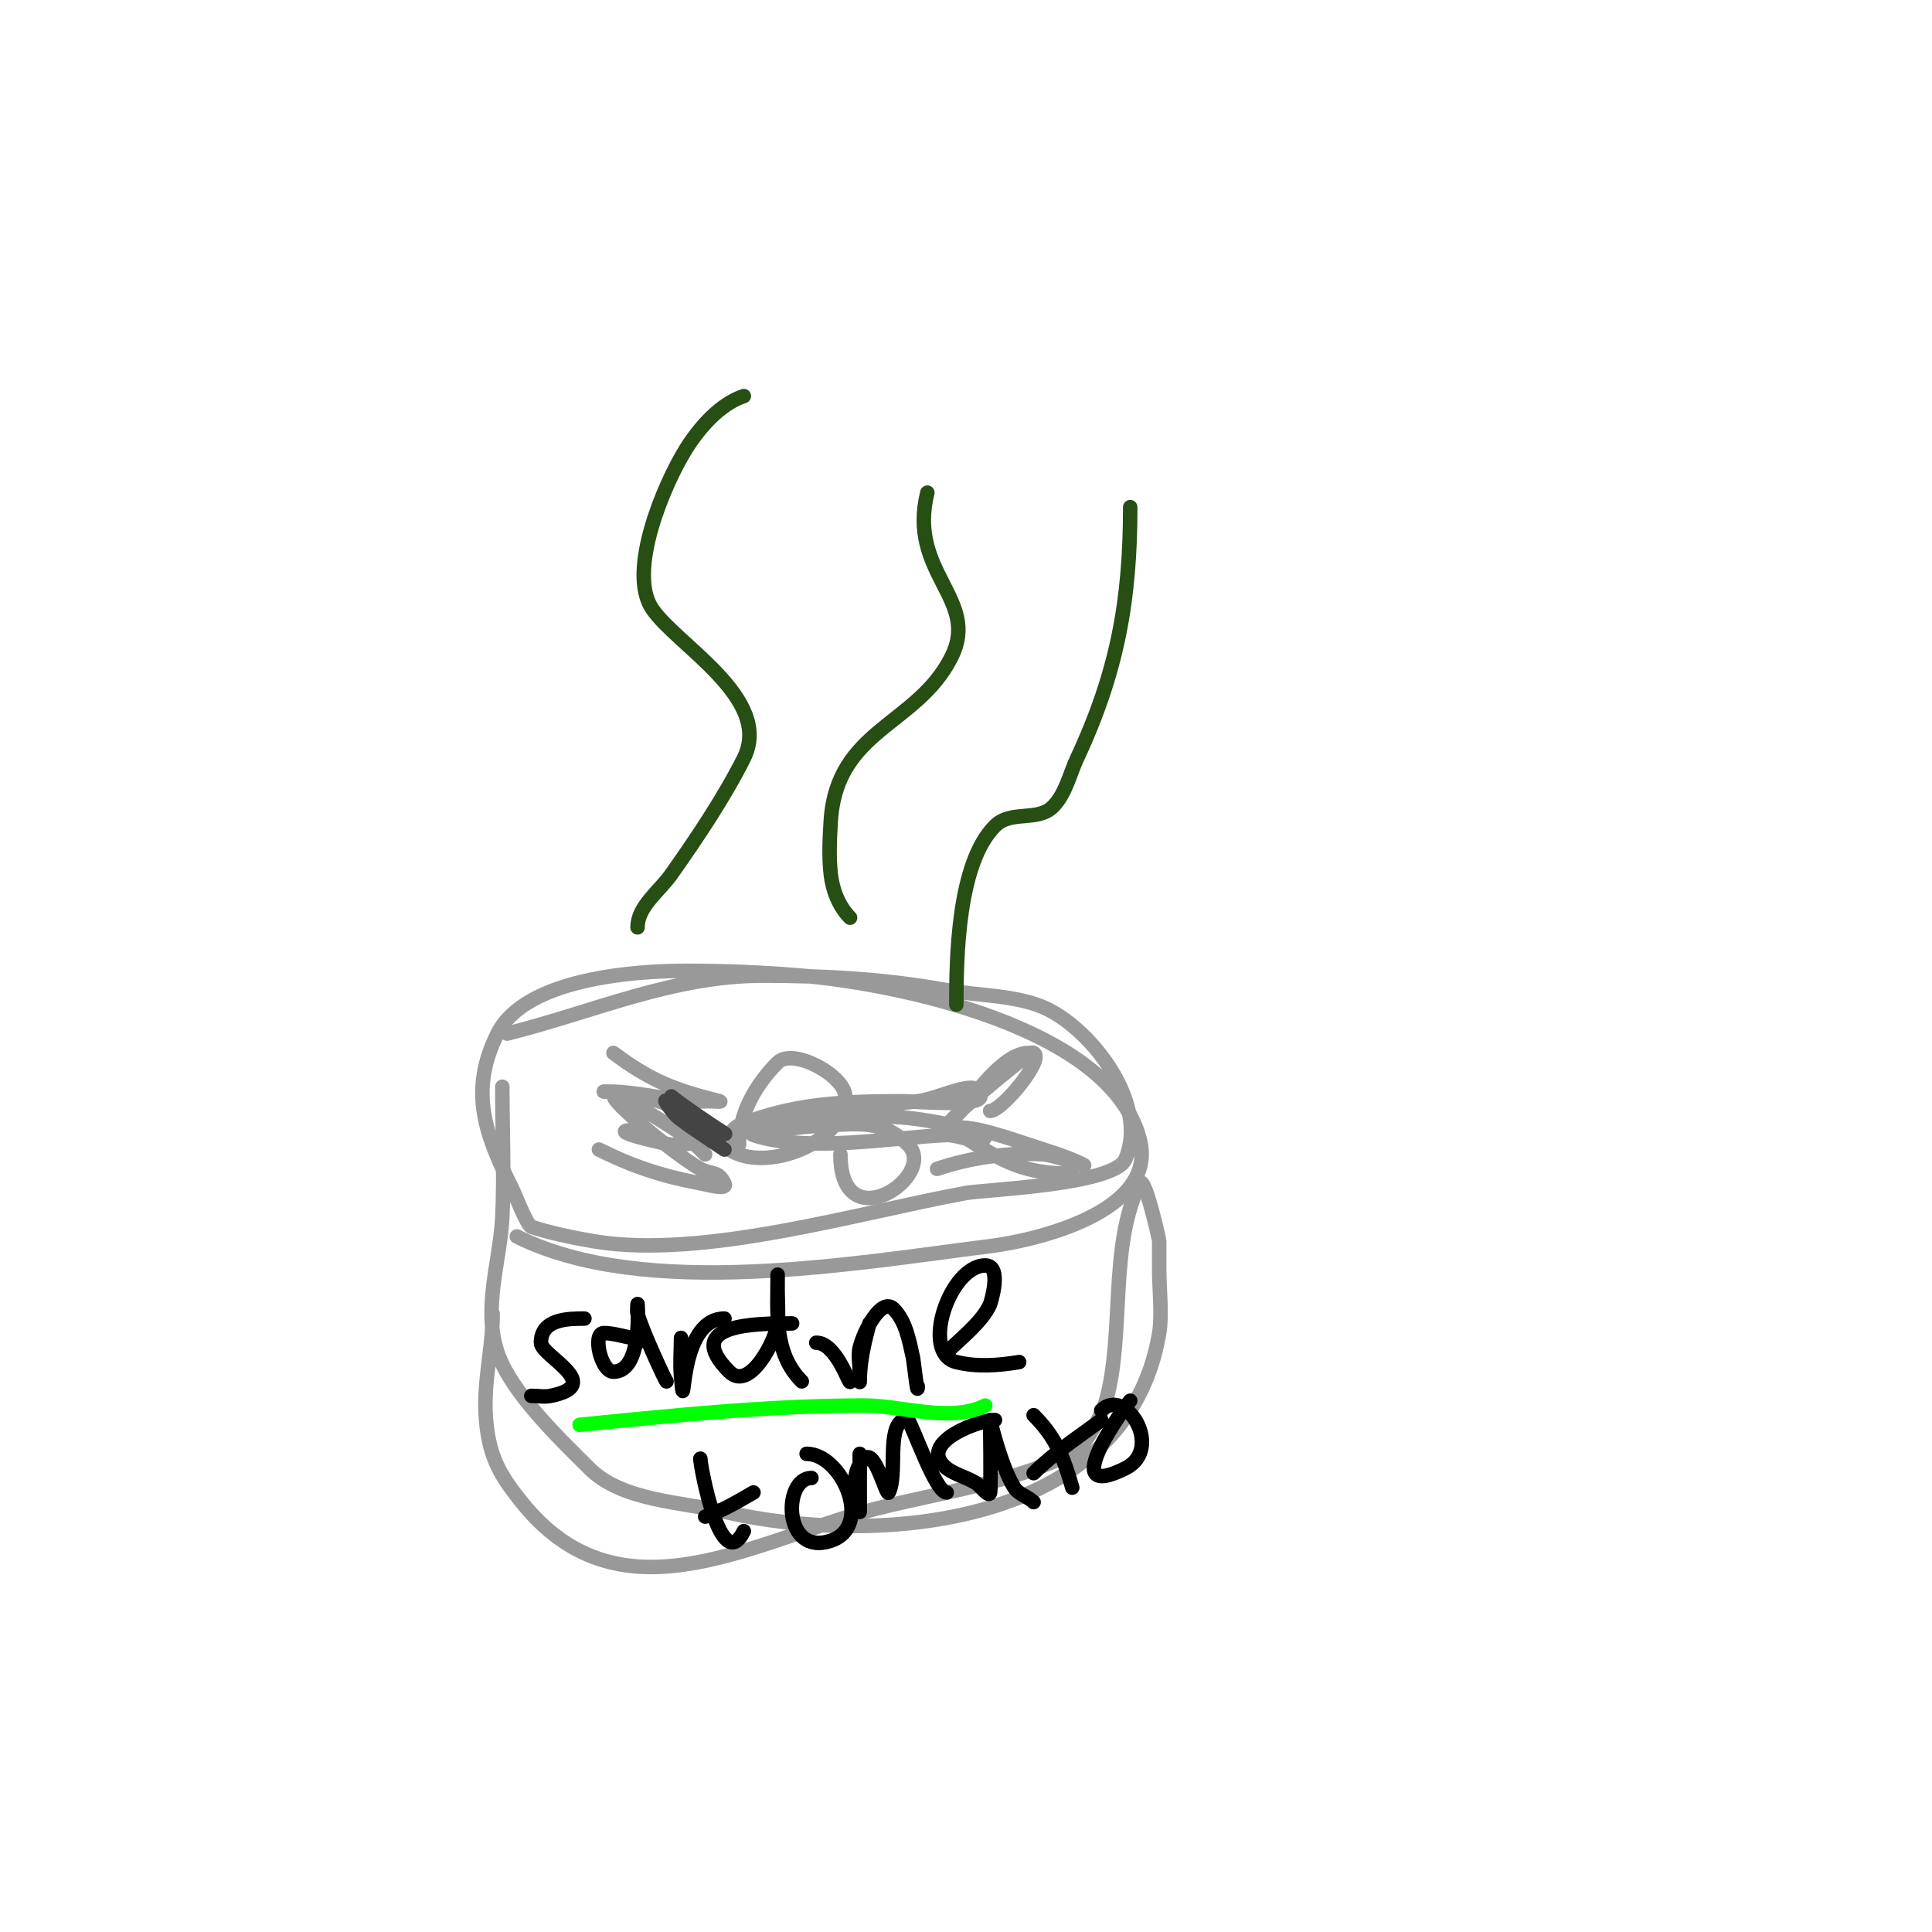 <svg viewBox='0 0 400 400' version='1.1' xmlns='http://www.w3.org/2000/svg' xmlns:xlink='http://www.w3.org/1999/xlink'><g fill='none' stroke='#999999' stroke-width='3' stroke-linecap='round' stroke-linejoin='round'><path d='M105,214c17.91,-4.477 34.218,-12 53,-12c12.79,0 25.363,0.702 38,3c6.515,1.185 14.951,0.976 21,4c9.316,4.658 20.883,19.605 16,31c-2.288,5.339 -29.03,6.278 -33,7c-22.166,4.03 -54.419,13.763 -77,10c-4.004,-0.667 -9.292,-1.764 -13,-3c-0.893,-0.298 -3.384,-6.767 -4,-8c-5.638,-11.276 -8.899,-20.202 -3,-32c5.726,-11.452 28.508,-13 39,-13c8.317,0 15.7,0.308 24,1c19.149,1.596 64.134,10.536 70,34c3.745,14.982 -21.71,20.839 -31,22c-28.038,3.505 -71.494,11.253 -98,-2'/><path d='M104,225c0,8.713 0.428,18.441 0,27c-0.46,9.206 -4.083,18.75 -1,28c2.765,8.295 13.021,18.021 19,24c6.782,6.782 19.18,6.965 28,9c31.799,7.338 83.319,3.084 90,-37c0.631,-3.787 0,-9.282 0,-13c0,-2 0,-4 0,-6c0,-0.529 -3.062,-13.876 -4,-12c-6.421,12.842 -3.136,31.091 -7,45c-0.546,1.967 -3.609,8.406 -6,10c-9.909,6.606 -32.23,9.637 -44,13c-25.028,7.151 -51.254,22.683 -71,-2c-3.573,-4.467 -5.995,-7.971 -7,-14c-1.561,-9.366 1,-16.296 1,-25'/></g>
<g fill='none' stroke='#000000' stroke-width='3' stroke-linecap='round' stroke-linejoin='round'><path d='M121,273c-3.407,0 -9,0.044 -9,5c0,2.752 13.449,8.71 2,11c-1.307,0.261 -2.667,0 -4,0'/><path d='M132,278c0,-0.471 -0.533,-0.933 -1,-1c-2.007,-0.287 -3.972,-1 -6,-1c-2.396,0 -0.586,8 2,8c6.132,0 5,-14 5,-14c0,0 -0.162,1.353 0,2c0.797,3.186 6,14.434 6,14'/><path d='M141,277c0,2.667 -0.241,5.344 0,8c1.004,11.048 -0.988,-12 9,-12'/><path d='M164,274c-7.393,0 -22.985,0.015 -13,10c4.21,4.21 9.695,-6.641 10,-10c0.211,-2.324 0,-4.667 0,-7c0,-1 0,-4 0,-3c0,7.79 -0.906,16.094 5,22'/><path d='M169,267'/><path d='M169,278c4.247,0 7,9.243 7,8'/><path d='M180,274c-0.333,1.333 -0.702,2.658 -1,4c-0.583,2.623 -1,5.313 -1,8c0,0.667 0,-1.333 0,-2c0,-1.667 -0.404,-3.383 0,-5c0.859,-3.438 4.494,-10.506 7,-8c2.539,2.539 3.221,6.495 4,10c0.204,0.917 1,8.514 1,6'/><path d='M196,280c2.791,-2.791 7.447,-6.376 9,-10c0.039,-0.092 2.62,-8 -1,-8c-7.335,0 -13.516,18.121 -6,20c4.204,1.051 8.726,0.712 13,0'/><path d='M145,302c0,1.552 4.228,24.545 9,15'/><path d='M146,314c3.536,-1.179 6.764,-3.151 10,-5'/><path d='M168,306c-5.957,0 -5.942,16.314 4,13c8.945,-2.982 2.308,-18 -5,-18'/><path d='M178,301c0,3.667 0,7.333 0,11c0,0.333 0,1.333 0,1c0,-4.295 -2.521,-7.479 1,-11c2.18,-2.18 4.496,8.008 5,7c1.868,-3.736 -0.471,-13.265 3,-15c0.298,-0.149 0.806,-0.271 1,0c1.093,1.53 5.707,15 8,15'/><path d='M206,294c-3.268,0 -14.787,4.266 -11,9c1.679,2.099 4.696,2.617 7,4c1.031,0.618 2.764,3.179 3,2c0.189,-0.947 0,-15 0,-15c0,0 2.204,9.526 5,14c0.883,1.413 2.821,1.821 4,3'/><path d='M214,293c4.628,4.628 6.227,8.793 8,15'/><path d='M214,305c4.197,-4.197 9.252,-7.439 14,-11'/><path d='M234,290c-0.857,0.857 -15.809,21.404 -1,14c8.065,-4.033 0.023,-17.023 -5,-12'/></g>
<g fill='none' stroke='#00ff00' stroke-width='3' stroke-linecap='round' stroke-linejoin='round'><path d='M120,295c19.663,-1.966 39.262,-4 59,-4c7.617,0 17.825,3.587 25,0'/></g>
<g fill='none' stroke='#999999' stroke-width='3' stroke-linecap='round' stroke-linejoin='round'><path d='M127,218c7.687,5.765 12.671,7.668 22,10c0.647,0.162 -1.333,0 -2,0c-1.333,0 -2.671,0.102 -4,0c-5.325,-0.41 -11.619,-2 -17,-2c-0.333,0 -1,0 -1,0c0,0 5.411,0.281 8,1c3.759,1.044 7.458,2.365 11,4c1.012,0.467 5,5 5,5c0,0 -7.838,1.166 -10,1c-0.598,-0.046 -14.186,-3 -8,-3'/><path d='M146,239c-1.995,-1.995 -2.958,-3.032 -6,-5c-28.513,-18.45 -1.761,4.359 5,8c2.341,1.26 3.644,0.288 5,3c0.745,1.491 -3.362,0.307 -5,0c-7.841,-1.47 -14.037,-3.518 -21,-7'/><path d='M153,237c0,-6.419 3.463,-12.463 8,-17c3.206,-3.206 14,2.789 14,7c0,9.691 -16.59,15.94 -24,11c-1.494,-0.996 0.34,-4.317 2,-5c11.275,-4.642 22.159,-5 34,-5c2.015,0 16,1.254 16,-1c0,-4.346 -8.673,0.588 -13,1c-10.195,0.971 -26.132,5 -35,5c-0.471,0 0.532,-0.942 1,-1c2.315,-0.289 4.669,0.111 7,0c10.466,-0.498 18.71,-1.715 29,0c5.693,0.949 12,2.568 12,3c0,2.667 -5.336,-0.111 -8,0c-10.956,0.456 -28.862,3.713 -40,0c-1.612,-0.537 3.32,-0.742 5,-1c3.311,-0.509 6.654,-0.833 10,-1c7.156,-0.358 11.916,-1.084 17,4c6.384,6.384 -14,20.161 -14,2'/><path d='M205,230c2.453,0 11.365,-10.818 9,-12c-0.667,-0.333 -1.418,0.534 -2,1c-4.066,3.253 -8.108,6.541 -12,10c-2.114,1.879 -6,6 -6,6c0,0 3.401,-3.268 5,-5c2.257,-2.445 8.503,-12 14,-12'/><path d='M194,242c7.021,-2.34 14.613,-3.462 22,-3c2.743,0.171 10.459,3.229 8,2c-3.123,-1.562 -7.776,-2.925 -11,-4c-3.302,-1.101 -6.609,-2.217 -10,-3c-0.901,-0.208 -8.056,-1.581 -4,1c8.899,5.663 12.889,8 23,8'/></g>
<g fill='none' stroke='#444444' stroke-width='3' stroke-linecap='round' stroke-linejoin='round'><path d='M139,227c3.102,2.585 14.816,10.21 10,7c-3.489,-2.326 -7.581,-3.436 -11,-6c-0.961,-0.721 1.15,2.15 2,3c1.14,1.14 7.48,5.32 10,7'/></g>
<g fill='none' stroke='#274e13' stroke-width='3' stroke-linecap='round' stroke-linejoin='round'><path d='M132,192c0,-4.346 4.494,-7.449 7,-11c5.411,-7.666 11.053,-16.106 15,-24c6.192,-12.385 -13.955,-23.433 -19,-31c-5.161,-7.742 2.505,-25.807 7,-33c2.776,-4.441 7.035,-9.345 12,-11'/><path d='M176,190c-2.321,-2.321 -3.637,-5.737 -4,-9c-0.405,-3.644 -0.229,-7.34 0,-11c1.191,-19.056 17.886,-19.772 25,-34c5.986,-11.972 -9.153,-17.386 -5,-34'/><path d='M198,208c0,-9.663 0.256,-29.256 8,-37c3.329,-3.329 8.81,-0.81 12,-4c2.635,-2.635 3.424,-6.623 5,-10c8.444,-18.094 11,-33.01 11,-52'/></g>
</svg>